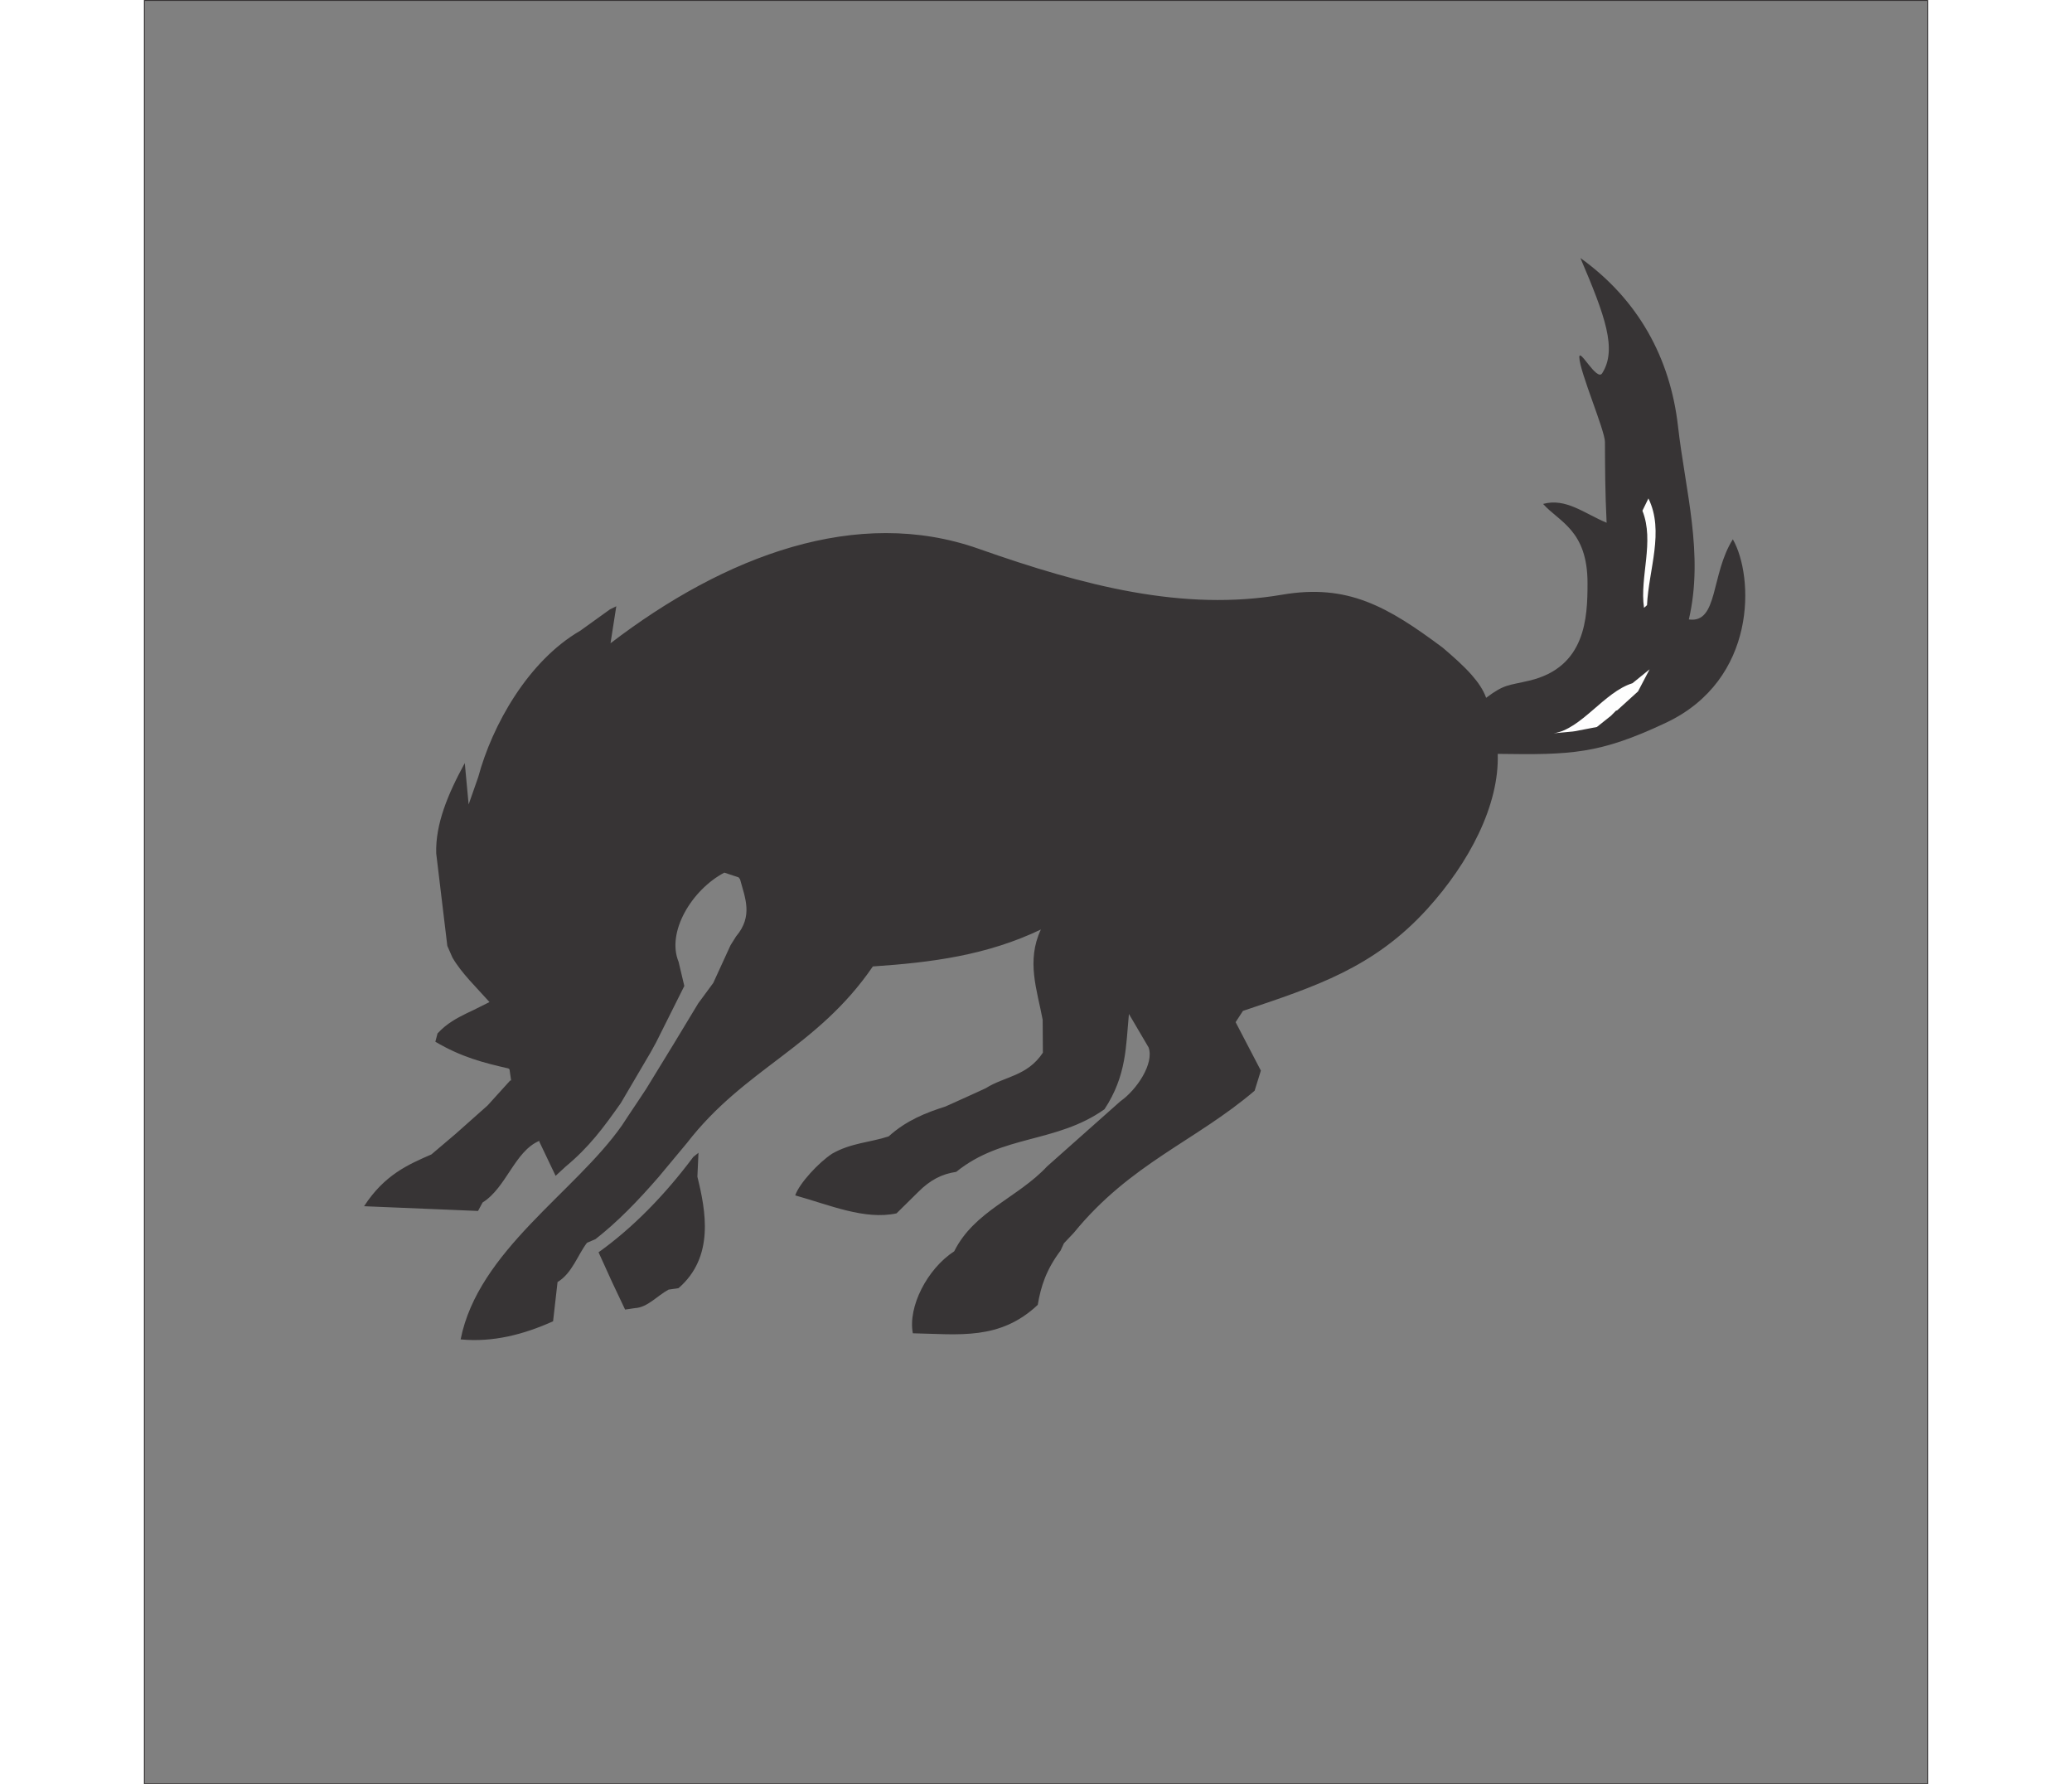 <?xml version="1.0" encoding="UTF-8"?>
<!DOCTYPE svg PUBLIC "-//W3C//DTD SVG 1.1//EN" "http://www.w3.org/Graphics/SVG/1.1/DTD/svg11.dtd">
<!-- Creator: CorelDRAW -->
<svg xmlns="http://www.w3.org/2000/svg" xml:space="preserve" width="7.848in" height="6.757in" version="1.1" style="shape-rendering:geometricPrecision; text-rendering:geometricPrecision; image-rendering:optimizeQuality; fill-rule:evenodd; clip-rule:evenodd"
viewBox="0 0 7847.73 7847.73"
 xmlns:xlink="http://www.w3.org/1999/xlink"
 xmlns:xodm="http://www.corel.com/coreldraw/odm/2003">
 <rect x="0" y="0" width="7847.73" height="7847.73" fill="#808080" stroke="none"/>
 <defs>
  <style type="text/css">
   <![CDATA[
    .str0 {stroke:#373435;stroke-width:4.09;stroke-miterlimit:2.613}
    .fil0 {fill:none}
    .fil2 {fill:#FEFEFE}
    .fil1 {fill:#373435}
   ]]>
  </style>
 </defs>
 <g id="Layer_x0020_1">
  <g id="_2008650407072">
   <rect class="fil0 str0" x="2.05" y="2.05" width="7843.64" height="7843.64"/>
   <path class="fil1" d="M3382.08 5863.76l0 0c-22.26,-116.27 63.19,-283.43 182,-360.54 88.37,-177.25 279.43,-235.03 408.62,-373.42l0 0 322.06 -286.09 0 0c71.79,-50.03 149.77,-166 124.46,-237.01l0 0 -86.55 -147.31 0 0c-13.58,141.72 -9.74,270.35 -107.53,419.1 -212.66,150.58 -447.93,110.24 -652.31,275.43 -63.68,9.3 -115.12,36.15 -167.23,88.58l0 0 -95.27 93.89 0 0c-140.6,30.2 -294.54,-36.96 -445.7,-79.04 17.79,-52.7 103.59,-145.2 162.99,-183.76 82.75,-47.23 166.86,-48.97 248.19,-75.79 79.23,-71.33 164.11,-103.94 249.74,-131.38l0 0 98.12 -44.22 79.09 -36.15 0 0c81.99,-52.41 182.22,-52.1 251.38,-156.24l0 0 -0.95 -144.87 0 0c-24.39,-130.9 -72.87,-258.28 -7.88,-396.97 -238.24,113.89 -482.38,145.15 -739.12,162.43 -246.32,359.39 -562.37,445.98 -818.13,776.87l0 0 -123.38 148.09 0 0c-93.26,107.66 -184.22,200.92 -278.93,274.51l0 0 -37.21 15.98 0 0c-42.01,55.35 -64.89,133.4 -129.46,172.71l0 0 -19.63 172.48 0 0c-130.3,58.58 -264.99,93.19 -406.71,79.61 77.5,-390.1 503.21,-646.5 709.76,-941.2l0 0 28.76 -43.75 40.4 -60.39 36.72 -55.46 120.65 -196.9 109.02 -180.27 66.01 -89.62 75.98 -165.78 24.23 -38.69 0 0c76.46,-90.26 39.32,-170.09 17.79,-251.31 -6.55,-8.71 -6.55,-8.71 -6.55,-8.71l0 0 -62.79 -20.71 0 0c-142.8,75.34 -255.36,261.39 -201.09,392.33l0 0 25.18 106.18 -123.81 247.46 -23.6 43 -131.64 224 0 0c-77.87,110.68 -140.33,194.5 -243,279.81l0 0 -44.15 40.72 -70.93 -148.71 0 0c-0.75,-5.16 -0.75,-5.16 -0.75,-5.16 -108.46,45.72 -144.85,205.71 -249.56,271.09l0 0 -20.05 37.21 -501.35 -20.82 0 0c89.72,-137.9 193.01,-182.87 296.3,-227.83l0 0 106.35 -90.24 140.8 -125.14 99.15 -109.4 0 0c4.31,-0.63 4.31,-0.63 4.31,-0.63l0 0 -7.16 -49.05 0 0c-4.93,-3.67 -4.93,-3.67 -4.93,-3.67 -108.18,-24.63 -206.77,-49.78 -321.23,-117.43l0 0 9.6 -36.56 0 0c42.53,-45.76 85.14,-66.93 126.89,-87.96l0 0 32.06 -15.23 69.62 -34.77 0 0c-58.87,-66.11 -123.14,-127.03 -163.08,-195.9l0 0 -22.42 -51.21 -48.87 -406.8 0 0c-3.85,-128.63 51.45,-261.51 125.69,-397.14l0 0 16.92 182.09 42.17 -120.41 0 0c61.52,-228.7 219.78,-511.07 449.1,-643.88l0 0 130.44 -93.75 27.87 -13.73 -25.44 162.79 0 0c504.43,-386.14 1084.94,-604.12 1618.89,-415.8 466.78,164.64 901.97,276.33 1335.51,202.21 288.06,-49.24 463.46,51.81 706.17,232.67l0 0c45.32,38.75 91.48,78.98 128.1,120.71 28.47,32.44 51.19,65.8 63.22,100.07l0 0c81.29,-60.94 95.65,-53.1 190.74,-75.76 247.27,-58.89 255.39,-276.36 255.3,-428.62 -0.15,-233.04 -124.74,-268.67 -195.5,-348.3 100.52,-27.75 182.39,42.67 279.45,82.74 -6.95,-143.01 -6.71,-242.06 -7.36,-355.51 -0.3,-51.57 -111.29,-308.76 -112.71,-371.75 -1.02,-45.45 76.8,107.35 100.62,69.76 66.49,-104.86 13.12,-251.81 -95.79,-506.73 253.1,181.5 395.04,438.24 429.27,739.78 32.26,284.18 114.47,561.94 47.76,849.71 129.81,18.44 95.98,-198.61 193.49,-352.41 93.47,163.64 108.16,617.28 -294.44,806.83 -293.92,138.38 -416.66,141.42 -739.9,136.81 7.76,225.78 -126.81,480.4 -309.52,681.61 -235.99,259.88 -493.43,341.93 -811.15,448.79l-32.31 49.54 111.11 213.16 -27.52 88.39c-261.02,222.68 -546.53,319.74 -795.49,625.03l0 0 -43.39 45.89 -14.66 32.02 0 0c-63.32,83.95 -86.83,157.69 -100.47,238.78 -166.91,157.3 -346.91,129.14 -549.47,125.07z"/>
   <path class="fil1" d="M2145.5 5755.2l-29.26 4.27 -57.2 -120.84 -59.56 -131.04 0 0c148.85,-106.11 291.92,-251.8 416.84,-419.45l0 0 22.82 -18.28 -4.84 105.29 0 0c36.75,149.31 76.12,352.73 -83.09,490.23l0 0 -43.88 6.41 0 0c-50.46,27.58 -93.1,78.63 -147.21,81.26l0 0 -14.63 2.13z"/>
   <path class="fil2" d="M6284.25 3217.31l-83.23 7.77 0 0c122.19,-17.85 222.16,-181.85 346.62,-220.24l0 0 75.45 -61.12 -50.86 97.07 -92.35 83.8 0 0c-4.3,0.63 -4.3,0.63 -4.3,0.63l0 0 -22.19 22.57 -62.2 49.51 -96.61 18.51 -10.33 1.5z"/>
   <path class="fil2" d="M6598.51 2673.11c-19.86,-135.96 47.18,-290.76 -6.99,-426.98l0 0 26.4 -53.95 0 0c71.16,144.28 0.98,313.61 -6.16,469.32l0 0 -13.24 11.61z"/>
  </g>
 </g>
</svg>
